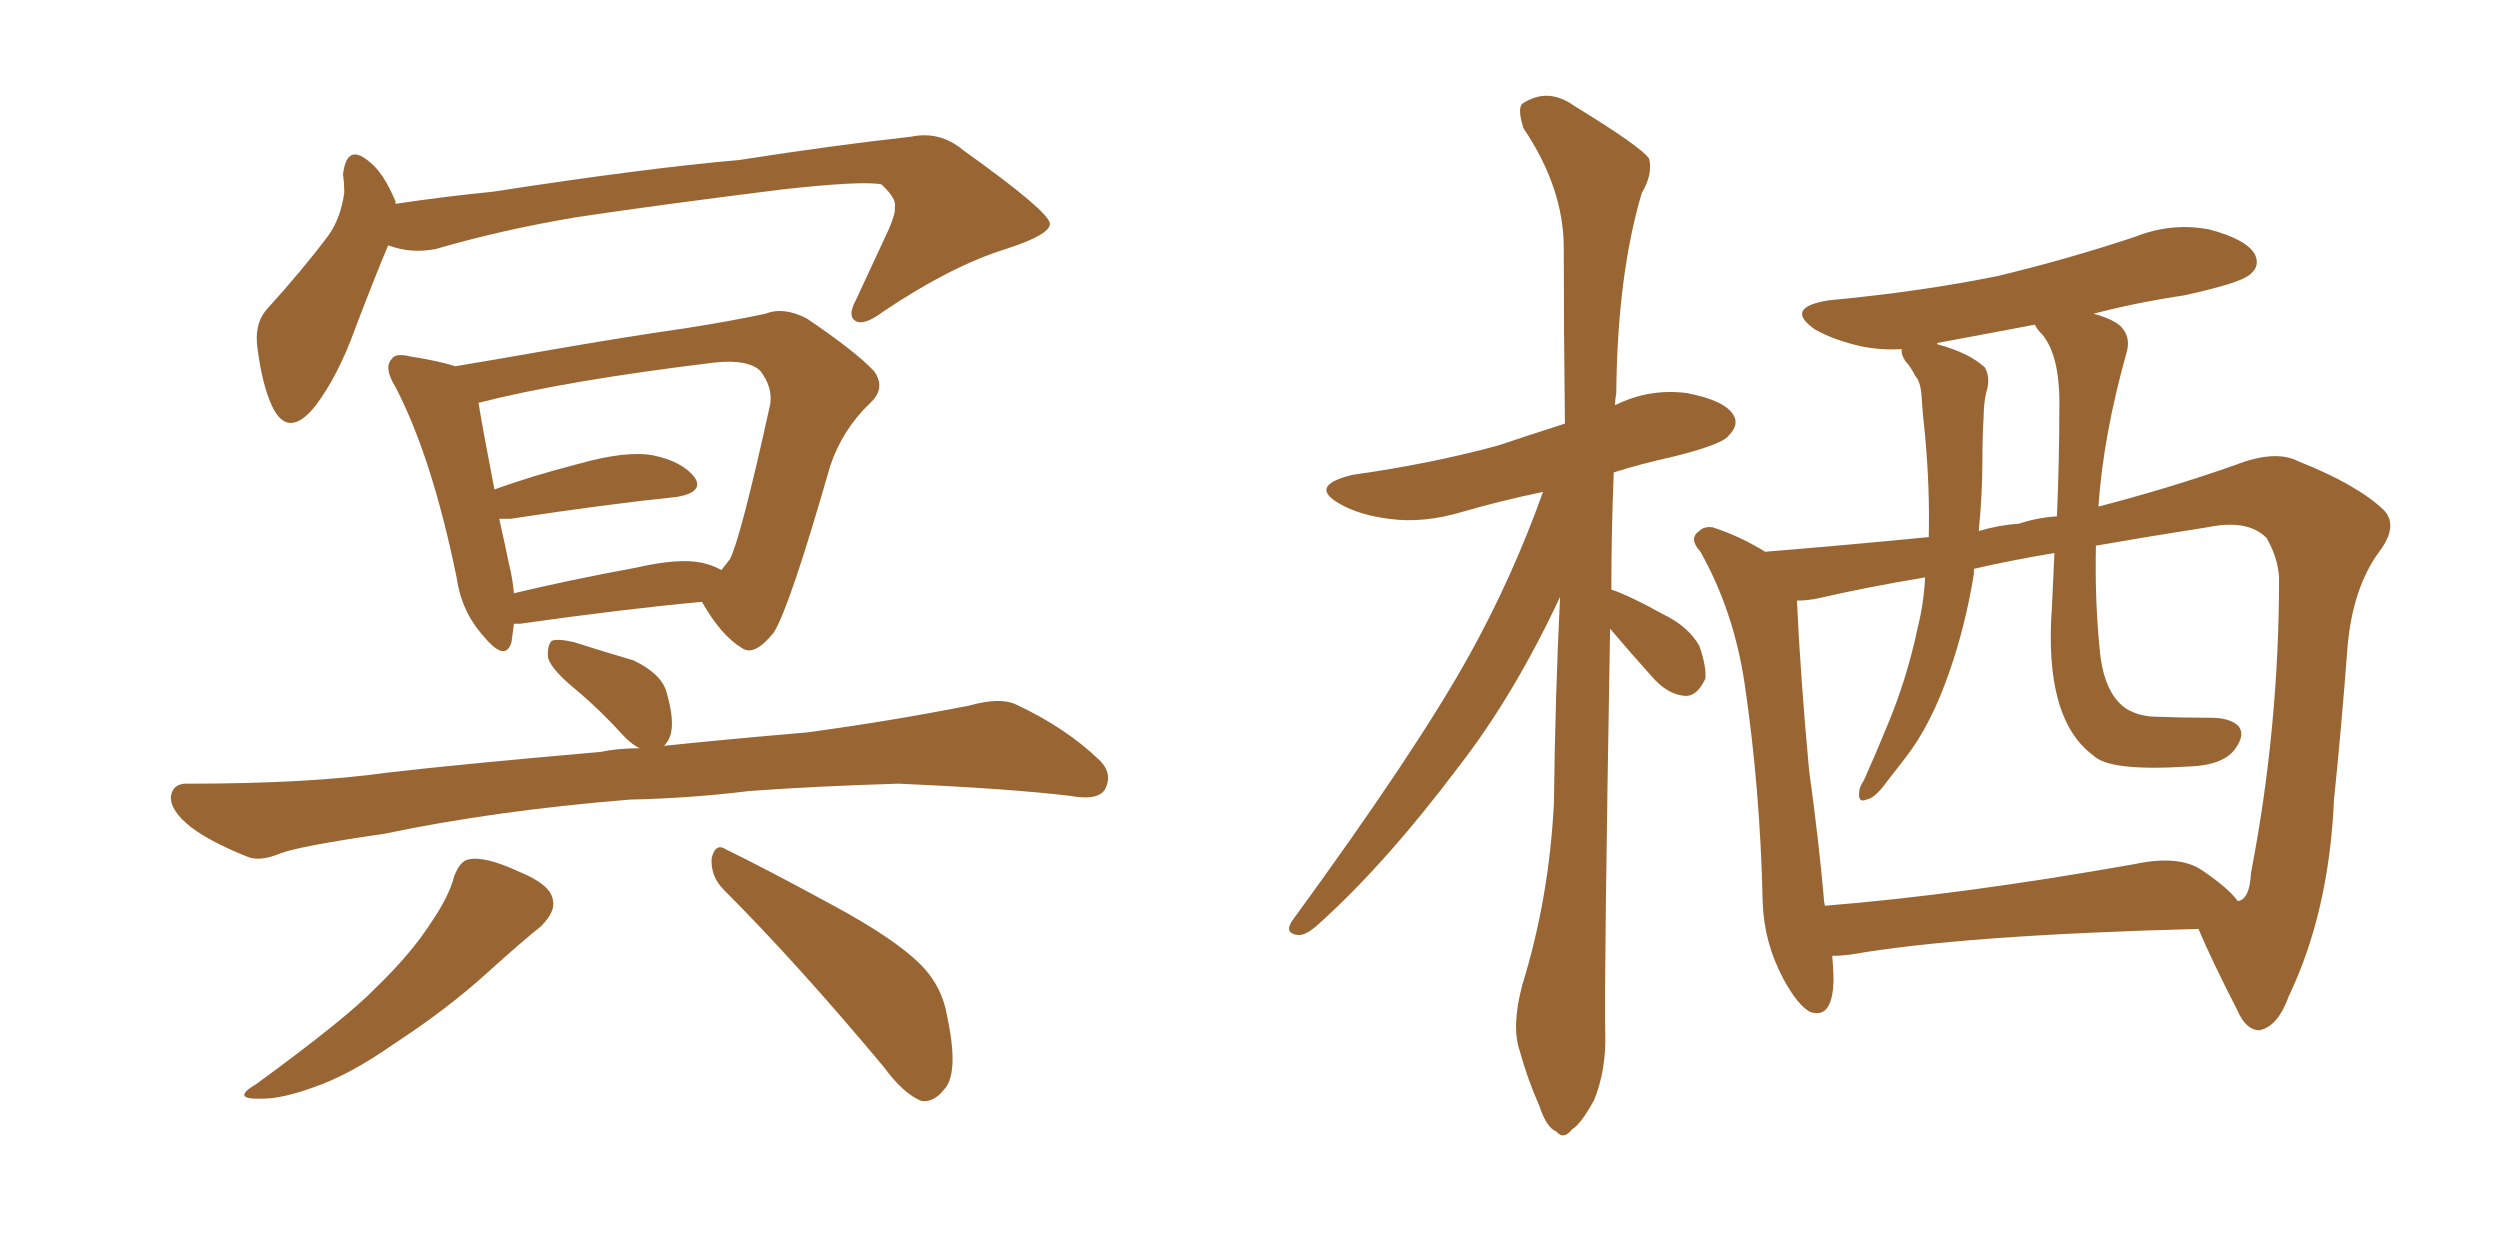 <svg xmlns="http://www.w3.org/2000/svg" xmlns:xlink="http://www.w3.org/1999/xlink" width="300" height="150"><path fill="#996633" padding="10" d="M46.58 29.44L46.58 29.44Q44.97 33.25 42.63 39.40L42.63 39.40Q40.58 45.12 37.79 48.78L37.79 48.78Q34.57 52.73 32.67 48.78L32.67 48.78Q31.49 46.29 30.91 41.89L30.91 41.89Q30.47 38.96 31.93 37.21L31.93 37.21Q36.33 32.37 39.40 28.27L39.40 28.27Q40.87 26.22 41.31 23.14L41.31 23.14Q41.31 21.97 41.16 20.95L41.16 20.95Q41.60 17.14 44.24 19.34L44.24 19.34Q46.00 20.65 47.46 24.17L47.46 24.17Q47.46 24.32 47.46 24.46L47.46 24.46Q53.32 23.58 59.18 23.00L59.18 23.00Q77.20 20.21 88.77 19.19L88.77 19.19Q100.05 17.43 109.28 16.41L109.28 16.41Q112.79 15.67 115.58 18.02L115.58 18.02Q125.83 25.34 125.98 26.81L125.98 26.81Q126.12 28.13 120.70 29.88L120.70 29.88Q114.11 31.93 106.05 37.35L106.05 37.35Q103.71 39.11 102.69 38.53L102.69 38.53Q101.66 37.94 102.69 36.04L102.69 36.04Q104.74 31.64 106.64 27.54L106.64 27.54Q107.52 25.49 107.37 24.90L107.37 24.90Q107.67 23.88 105.76 22.12L105.76 22.12Q103.42 21.68 94.04 22.71L94.04 22.71Q78.81 24.61 69.14 26.07L69.14 26.07Q60.35 27.54 52.29 29.88L52.29 29.88Q49.37 30.47 46.58 29.44ZM61.67 74.85L61.67 74.85Q61.52 76.03 61.38 77.05L61.38 77.05Q60.64 79.54 58.01 76.32L58.01 76.32Q55.37 73.39 54.79 69.29L54.79 69.29Q51.86 54.93 47.46 46.44L47.46 46.44Q46.00 44.09 47.02 43.07L47.02 43.07Q47.46 42.33 49.22 42.77L49.22 42.77Q52.88 43.36 54.64 43.95L54.64 43.95Q59.91 43.07 65.77 42.04L65.77 42.04Q75 40.43 82.18 39.40L82.18 39.40Q87.74 38.53 91.85 37.65L91.85 37.65Q94.04 36.77 96.83 38.23L96.83 38.23Q102.69 42.19 104.88 44.53L104.88 44.53Q106.35 46.58 104.44 48.34L104.44 48.34Q101.07 51.56 99.61 55.96L99.61 55.96L99.61 55.96Q94.78 72.80 92.87 75.88L92.87 75.88Q90.53 78.81 89.06 77.78L89.06 77.78Q86.57 76.32 84.23 72.22L84.23 72.22Q74.71 73.10 62.40 74.85L62.40 74.85Q61.82 74.85 61.67 74.85ZM84.23 67.53L84.23 67.53Q85.55 67.82 86.57 68.41L86.57 68.41Q87.16 67.68 87.60 67.09L87.60 67.09Q88.92 64.45 92.43 48.49L92.43 48.49Q92.72 46.44 91.26 44.53L91.26 44.53Q89.79 43.07 85.69 43.51L85.69 43.51Q67.68 45.70 57.42 48.34L57.42 48.34Q57.86 51.12 59.33 58.74L59.33 58.74Q63.72 57.13 69.43 55.66L69.43 55.66Q75.15 54.05 78.37 54.64L78.37 54.64Q81.88 55.37 83.35 57.28L83.35 57.28Q84.52 59.03 81.30 59.62L81.30 59.62Q72.80 60.50 61.23 62.26L61.23 62.26Q60.50 62.26 59.91 62.26L59.91 62.26Q60.50 64.89 61.08 67.68L61.08 67.68Q61.52 69.43 61.67 71.19L61.67 71.19Q68.41 69.58 76.32 68.12L76.32 68.12Q81.45 66.94 84.23 67.53ZM75.59 95.95L75.59 95.95Q59.33 97.27 46.14 100.05L46.14 100.05Q36.04 101.51 33.69 102.39L33.69 102.39Q31.20 103.42 29.74 102.83L29.74 102.83Q25.34 101.07 23.00 99.32L23.00 99.32Q20.36 97.27 20.51 95.51L20.51 95.51Q20.80 93.90 22.71 94.04L22.71 94.04Q37.06 94.04 46.44 92.72L46.44 92.72Q55.22 91.70 72.07 90.23L72.07 90.23Q74.12 89.79 76.76 89.79L76.76 89.79Q75.88 89.36 75 88.48L75 88.48Q72.07 85.25 69.29 82.91L69.29 82.91Q66.21 80.42 65.77 78.96L65.77 78.96Q65.63 77.49 66.21 76.90L66.21 76.90Q66.94 76.61 68.85 77.05L68.85 77.05Q72.51 78.22 76.03 79.25L76.03 79.25Q79.39 80.86 79.98 83.06L79.98 83.06Q81.01 86.57 80.42 88.33L80.42 88.33Q80.13 89.06 79.69 89.50L79.69 89.50Q86.57 88.77 96.83 87.89L96.83 87.89Q106.64 86.57 116.31 84.67L116.31 84.67Q119.97 83.64 121.88 84.52L121.88 84.52Q127.88 87.30 131.98 91.26L131.98 91.26Q133.59 92.87 132.57 94.78L132.57 94.78Q131.69 96.09 128.47 95.51L128.47 95.51Q121.14 94.63 107.81 94.04L107.81 94.04Q97.85 94.34 89.94 94.92L89.94 94.92Q82.76 95.80 75.59 95.95ZM54.49 105.18L54.49 105.18Q55.22 103.27 56.25 103.13L56.25 103.13Q58.15 102.69 62.26 104.59L62.26 104.59Q66.21 106.20 66.36 108.11L66.36 108.11Q66.65 109.42 64.89 111.18L64.89 111.18Q62.84 112.79 58.45 116.75L58.45 116.75Q53.61 121.14 47.31 125.24L47.31 125.24Q41.89 129.05 37.50 130.52L37.50 130.52Q33.84 131.84 31.49 131.84L31.49 131.84Q27.54 131.98 30.76 130.08L30.76 130.08Q41.60 122.17 45.12 118.51L45.12 118.51Q49.37 114.40 51.71 110.74L51.71 110.74Q53.91 107.52 54.49 105.18ZM86.87 106.79L86.87 106.79L86.87 106.79Q85.25 105.18 85.40 102.98L85.40 102.98Q85.84 101.07 87.16 101.95L87.16 101.95Q91.70 104.15 100.05 108.69L100.05 108.69Q107.37 112.65 110.45 115.72L110.45 115.72Q113.09 118.36 113.67 122.02L113.67 122.02Q115.14 128.91 113.23 130.81L113.23 130.81Q112.06 132.28 110.60 132.13L110.60 132.13Q108.40 131.25 106.05 128.03L106.05 128.03Q95.65 115.58 86.87 106.79ZM193.21 75.44L193.21 75.44Q192.48 118.07 192.63 123.93L192.63 123.93Q192.77 128.32 191.31 131.98L191.31 131.98Q189.70 134.91 188.67 135.50L188.67 135.50Q187.65 136.82 186.77 135.79L186.77 135.79Q185.60 135.35 184.72 132.71L184.72 132.71Q183.25 129.35 182.37 126.12L182.37 126.12Q181.35 123.19 182.67 118.21L182.67 118.21Q185.89 107.81 186.47 96.39L186.47 96.39Q186.62 83.50 187.21 71.63L187.21 71.63Q181.64 83.50 175.05 91.99L175.05 91.99Q166.11 103.86 158.06 111.04L158.06 111.04Q156.74 112.21 155.86 112.21L155.86 112.21Q154.10 112.06 154.98 110.60L154.98 110.60Q170.07 89.94 176.37 78.52L176.37 78.52Q181.49 69.29 185.16 59.03L185.16 59.03Q180.18 60.06 175.63 61.38L175.63 61.38Q170.80 62.84 166.70 62.26L166.70 62.26Q163.18 61.82 160.84 60.50L160.84 60.50Q156.88 58.30 162.30 56.98L162.30 56.98Q171.68 55.66 179.74 53.47L179.74 53.47Q183.69 52.15 187.79 50.83L187.79 50.83Q187.65 39.55 187.65 29.74L187.65 29.74Q187.65 22.56 182.81 15.38L182.81 15.38Q182.08 13.04 182.67 12.45L182.67 12.45Q185.74 10.40 188.96 12.74L188.96 12.74Q196.88 17.58 197.90 19.04L197.90 19.04Q198.34 20.95 197.02 23.14L197.02 23.14Q194.09 32.96 193.95 47.17L193.95 47.17Q193.80 48.05 193.80 48.63L193.80 48.63Q197.90 46.58 202.44 47.17L202.44 47.17Q206.98 48.05 208.01 49.80L208.01 49.80Q208.74 50.98 207.42 52.29L207.42 52.29Q206.69 53.32 200.83 54.79L200.83 54.79Q196.88 55.66 193.65 56.69L193.65 56.69Q193.36 64.01 193.36 70.75L193.36 70.75Q195.56 71.48 199.51 73.68L199.51 73.68Q202.59 75.15 203.91 77.49L203.91 77.49Q204.79 79.98 204.64 81.45L204.64 81.45Q203.61 83.64 202.15 83.50L202.15 83.50Q200.10 83.35 198.19 81.15L198.19 81.15Q195.56 78.22 193.21 75.44ZM219.87 114.70L219.87 114.70Q220.02 116.31 220.02 117.77L220.02 117.77Q219.87 122.31 217.24 121.44L217.24 121.44Q215.77 120.70 214.01 117.48L214.01 117.48Q211.67 113.09 211.52 108.25L211.52 108.25Q211.23 94.63 209.33 81.88L209.33 81.88Q208.01 73.24 204.05 66.21L204.05 66.21Q202.59 64.60 203.91 63.72L203.91 63.72Q204.49 63.13 205.52 63.28L205.52 63.28Q208.74 64.31 211.82 66.21L211.82 66.21Q222.51 65.33 231.45 64.45L231.45 64.45Q231.59 58.59 231.01 52.29L231.01 52.29Q230.71 49.66 230.57 47.31L230.57 47.31Q230.42 45.70 229.83 45.12L229.83 45.12Q229.25 43.95 228.66 43.36L228.66 43.36Q228.08 42.48 228.22 41.89L228.22 41.89Q225.88 42.04 223.54 41.60L223.54 41.60Q220.17 40.87 217.82 39.55L217.82 39.55Q214.01 36.91 219.43 36.04L219.43 36.04Q230.42 35.01 239.79 33.11L239.79 33.11Q248.29 31.05 256.20 28.42L256.20 28.42Q260.60 26.66 265.14 27.54L265.14 27.54Q269.53 28.71 270.56 30.47L270.56 30.47Q271.29 31.93 269.97 32.96L269.97 32.96Q268.80 33.98 262.06 35.45L262.06 35.45Q256.20 36.33 251.22 37.65L251.22 37.65Q253.42 38.23 254.44 39.11L254.44 39.11Q255.76 40.43 255.18 42.33L255.18 42.33Q252.39 52.29 251.81 60.79L251.81 60.79Q260.30 58.59 268.21 55.81L268.21 55.81Q273.05 53.91 275.83 55.37L275.83 55.37Q282.86 58.15 286.08 61.23L286.08 61.23Q287.84 63.13 285.50 66.21L285.50 66.21Q282.28 70.61 281.69 77.78L281.69 77.78Q280.96 87.45 280.08 95.95L280.08 95.95Q279.49 109.42 274.66 119.53L274.66 119.53Q273.34 123.19 271.14 123.63L271.14 123.63Q269.53 123.63 268.51 121.29L268.51 121.29Q265.28 114.99 263.82 111.47L263.82 111.47Q235.40 112.21 222.07 114.55L222.07 114.55Q220.90 114.70 219.87 114.70ZM264.26 104.44L264.26 104.44Q267.48 106.64 268.51 108.11L268.51 108.11Q268.65 108.11 268.65 108.11L268.65 108.11Q269.97 107.81 270.12 104.74L270.12 104.74Q273.49 87.30 273.49 69.29L273.49 69.29Q273.34 66.94 272.02 64.60L272.02 64.60Q269.82 62.26 264.84 63.28L264.84 63.28Q257.37 64.45 251.51 65.48L251.51 65.48Q251.37 71.92 251.95 77.78L251.95 77.78Q252.39 83.06 255.03 84.96L255.03 84.96Q256.35 85.84 258.25 85.99L258.25 85.99Q261.77 86.13 265.28 86.13L265.28 86.13Q267.63 86.13 268.65 87.16L268.65 87.16Q269.38 88.18 268.36 89.65L268.36 89.65Q267.04 91.85 262.50 91.99L262.50 91.99Q253.13 92.58 251.22 90.67L251.22 90.67Q245.21 86.28 246.24 72.66L246.24 72.66Q246.39 69.14 246.53 66.36L246.53 66.36Q241.26 67.24 236.87 68.26L236.87 68.26Q236.87 68.70 236.87 68.85L236.87 68.85Q235.84 75.15 233.94 80.57L233.94 80.57Q231.74 87.01 228.52 91.11L228.52 91.11Q227.49 92.43 226.46 93.75L226.46 93.75Q225 95.80 223.97 95.95L223.97 95.95Q222.95 96.39 223.10 95.07L223.10 95.07Q223.10 94.48 223.68 93.60L223.68 93.60Q225 90.67 226.32 87.45L226.32 87.45Q228.81 81.59 230.13 75.29L230.13 75.29Q230.86 72.36 231.01 69.29L231.01 69.29Q223.97 70.46 218.26 71.78L218.26 71.78Q216.94 72.07 215.63 72.07L215.63 72.07Q216.06 81.30 217.09 92.43L217.09 92.43Q218.26 100.93 218.85 107.67L218.85 107.67Q218.85 108.11 218.99 108.69L218.99 108.69Q235.40 107.37 256.05 103.71L256.05 103.71Q261.47 102.54 264.26 104.44ZM246.83 61.96L246.83 61.96L246.83 61.96Q247.12 55.08 247.12 49.22L247.12 49.22Q247.27 42.77 245.07 40.14L245.07 40.14Q244.34 39.40 244.19 38.96L244.19 38.96Q237.89 40.14 232.47 41.16L232.47 41.16Q232.47 41.16 232.47 41.31L232.47 41.31Q236.28 42.33 238.18 44.09L238.18 44.09Q238.92 45.41 238.33 47.17L238.33 47.17Q238.04 48.49 238.04 49.95L238.04 49.95Q237.89 52.29 237.89 55.08L237.89 55.08Q237.89 59.33 237.45 63.72L237.45 63.72Q239.94 62.99 242.29 62.84L242.29 62.84Q244.48 62.11 246.83 61.96Z"/></svg>